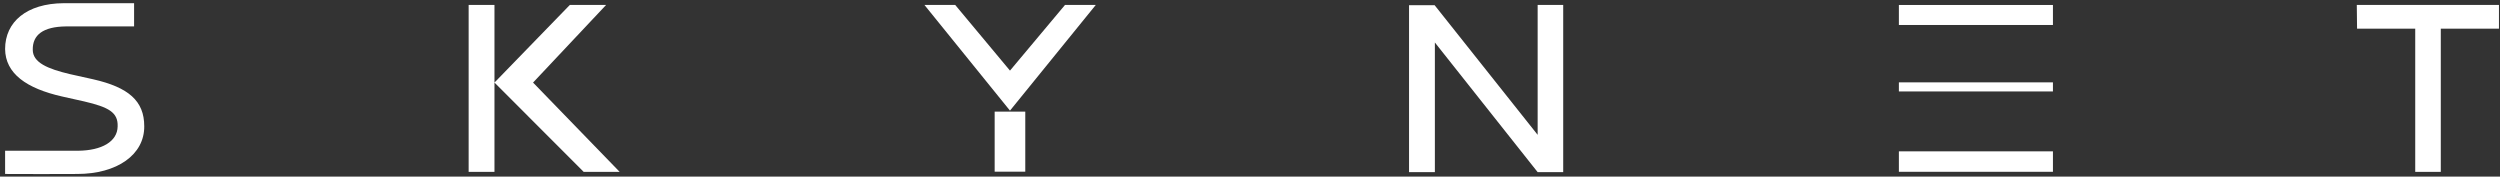 <svg width="269" height="19" viewBox="0 0 269 19" fill="none" xmlns="http://www.w3.org/2000/svg">
  <rect x="0" y="0" width="269" height="19" fill="#333333" stroke="none"/>
  <path
    d="M8.307 18.718C5.388 18.746 3.555 18.718 0.549 18.718V16.22C2.731 16.22 6.146 16.22 8.419 16.22C10.945 16.192 12.63 15.238 12.658 13.61C12.714 12.094 11.703 11.533 9.065 10.915L6.679 10.382C2.834 9.512 0.577 7.912 0.549 5.274C0.549 2.355 2.864 0.372 6.849 0.344C9.46 0.344 12.435 0.344 14.428 0.344V2.842C12.888 2.842 9.039 2.842 7.102 2.842C4.632 2.87 3.496 3.758 3.525 5.358C3.525 6.733 5.136 7.407 7.493 7.968L10.019 8.53C13.836 9.4 15.521 10.859 15.521 13.582C15.549 16.641 12.601 18.718 8.307 18.718Z"
    fill="white" />
  <path
    d="M66.677 18.494H62.804L53.205 8.884V18.494H50.426V0.53H53.205V8.884L61.316 0.53H65.218L57.357 8.884L66.677 18.494Z"
    fill="white" />
  <path d="M108.674 11.904L99.467 0.53H102.779L108.674 7.598L114.596 0.53H117.908L108.674 11.904Z"
    fill="white" />
  <path
    d="M151.613 18.522V0.558H154.364L165.451 14.508V0.53H168.201V18.522H165.451L154.392 4.572V18.522H151.613Z"
    fill="white" />
  <path d="M259.879 18.494V3.084H253.62L253.591 0.53H268.888V3.084H262.629V18.494H259.879Z" fill="white" />
  <path d="M204.32 0.536H220.896V2.688H204.32V0.536Z" fill="white" />
  <rect x="204.32" y="8.862" width="16.576" height="0.978" fill="white" />
  <path d="M204.32 16.285H220.896V18.485H204.32V16.285Z" fill="white" />
  <rect x="107.025" y="12.011" width="3.295" height="6.462" fill="white" />
</svg>